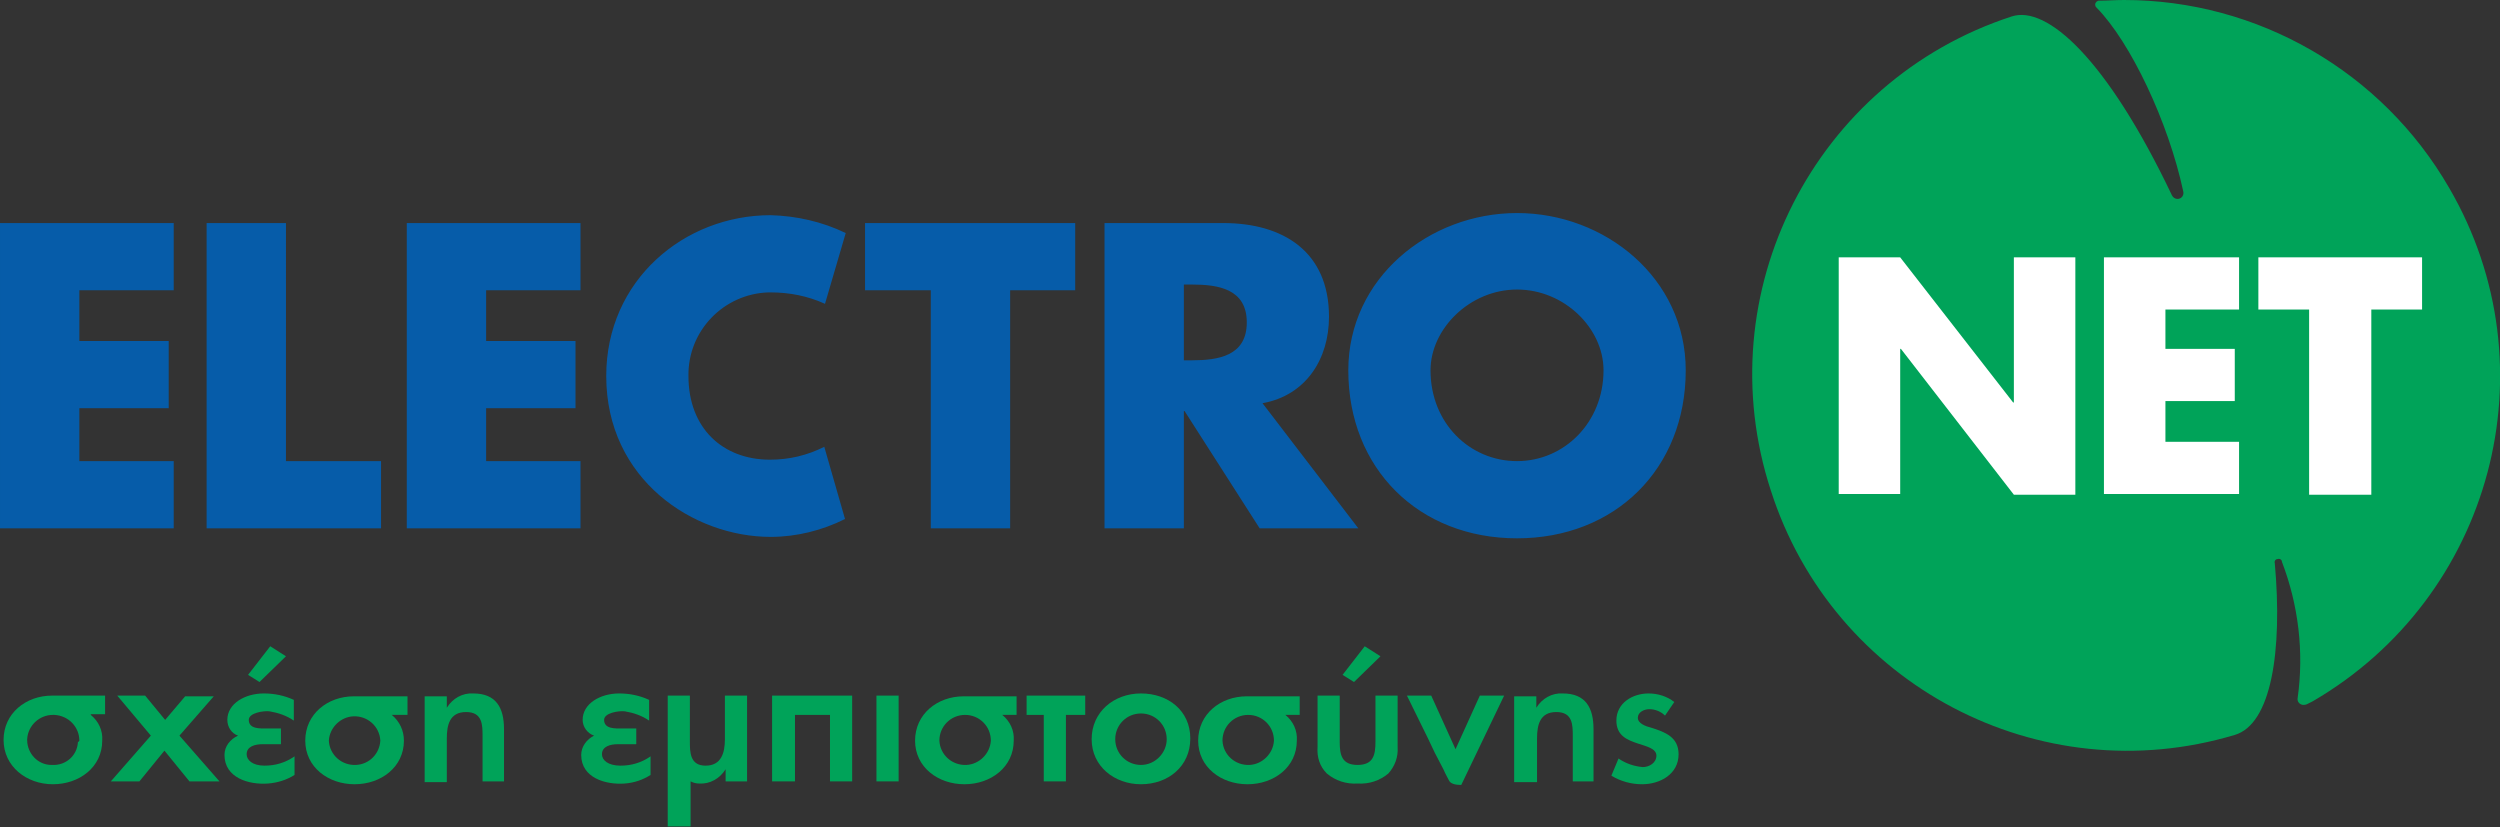 <svg enable-background="new 0 0 349.7 115.7" viewBox="0 0 349.7 115.7" xmlns="http://www.w3.org/2000/svg"><rect x="0" y="0" width="349.7" height="115.7" fill="#333333" stroke="none"/><path d="m11.1 40.6v7.1h12.5v9.4h-12.5v7.4h13.2v9.4h-24.3v-42.7h24.3v9.4zm28.9 23.9h13.3v9.4h-24.4v-42.7h11.1zm28-23.9v7.1h12.5v9.4h-12.5v7.4h13.2v9.4h-24.3v-42.7h24.3v9.4zm73.3 33.3h-11.1v-33.3h-9.2v-9.4h29.4v9.4h-9.1zm48.7 0h-13.8l-10.5-16.4h-.1v16.4h-11.1v-42.7h16.6c8.4 0 14.8 4 14.8 13.1 0 5.9-3.2 11-9.3 12.1zm-24.4-23.5h1.1c3.7 0 7.7-.6 7.7-5.3s-4-5.3-7.7-5.3h-1.1zm70.2 1.4c0 13.8-9.9 23.5-23.6 23.5s-23.6-9.7-23.6-23.5c0-12.9 11.3-22 23.6-22s23.6 9.1 23.6 22zm-35.7 0c0 7.4 5.5 12.7 12.1 12.7s12.1-5.4 12.1-12.7c0-5.9-5.5-11.3-12.1-11.3s-12.1 5.5-12.1 11.3zm-84.8 10.7c-2.4 1.2-4.9 1.8-7.6 1.8-6.6 0-11.4-4.4-11.4-11.7-.1-6.3 4.9-11.5 11.2-11.7h.3c2.6 0 5.2.5 7.6 1.6l2.9-9.9c-3.3-1.6-6.9-2.4-10.5-2.5-12.1 0-23 9.1-23 22.5 0 14.5 12.2 22.5 23 22.5 3.6 0 7.2-.9 10.4-2.5z" fill="#065ca9"/><g fill="#00a359"><path d="m12.7 100c1.1.9 1.7 2.2 1.6 3.6 0 3.7-3.2 6.1-6.9 6.1s-6.9-2.5-6.9-6.2 3.1-6.2 6.8-6.2h7.4v2.6h-2zm-1.6 3.6c0-1.9-1.5-3.5-3.5-3.6h-.2c-1.9 0-3.5 1.5-3.6 3.4v.1c0 1.9 1.5 3.5 3.4 3.5h.1c1.9.1 3.5-1.3 3.6-3.2.2-.1.2-.2.2-.2z"/><path d="m26.5 109.3-3.5-4.3-3.5 4.3h-4l5.6-6.4-4.7-5.6h3.9l2.8 3.4 2.8-3.3h4l-4.8 5.5 5.6 6.4z"/><path d="m37.5 109.6c-2.7.2-6.1-.8-6.1-4 0-1.2.8-2.2 1.9-2.7-.9-.3-1.5-1.2-1.5-2.2 0-2.3 2.5-3.7 5.1-3.7 1.5 0 2.9.3 4.2.9v2.9c-1-.7-2.2-1.1-3.4-1.3-.8-.1-2.9.2-2.9 1.2 0 1.3 1.6 1.2 2.5 1.2h2v2.2h-2.6c-1 0-2.2.3-2.2 1.4 0 .8.8 1.6 2.5 1.6 1.5 0 2.9-.4 4.2-1.3v2.6c-1.1.7-2.4 1.1-3.7 1.2zm-1.2-14.2-1.6-1 3.1-4 2.2 1.4z"/><path d="m54.8 100c1.1.9 1.7 2.2 1.7 3.6 0 3.7-3.2 6.1-6.9 6.1s-6.9-2.4-6.9-6.1 3.1-6.2 6.8-6.2h7.5v2.6zm-1.6 3.6c-.1-2-1.8-3.5-3.8-3.4-1.8.1-3.3 1.6-3.4 3.4.1 2 1.8 3.5 3.8 3.4 1.9-.1 3.3-1.6 3.4-3.4z"/><path d="m67.5 109.3v-6.3c0-1.6 0-3.4-2.3-3.4s-2.7 1.8-2.7 3.7v6.1h-3.1v-12h3.1v1.6c.8-1.3 2.2-2.1 3.7-2 3.2 0 4.3 2 4.3 5v7.3z"/><path d="m87.4 109.6c-2.7.2-6.1-.8-6.1-4 0-1.2.8-2.2 1.8-2.7-.9-.3-1.6-1.2-1.6-2.2 0-2.3 2.5-3.7 5.1-3.7 1.5 0 2.9.3 4.2.9v2.9c-1-.7-2.2-1.1-3.4-1.3-.8-.1-2.9.2-2.9 1.2 0 1.3 1.6 1.2 2.5 1.2h2v2.2h-2.6c-1 0-2.2.3-2.2 1.4 0 .8.8 1.6 2.6 1.6 1.5 0 2.9-.4 4.2-1.3v2.6c-1.1.7-2.3 1.1-3.6 1.2z"/><path d="m101.5 109.3v-1.7c-.8 1.3-2.2 2.1-3.7 2-.4 0-.8-.1-1.2-.3v6.3h-3.2v-18.3h3.1v6.4c0 1.5 0 3.4 2.2 3.4s2.7-1.8 2.7-3.7v-6.1h3.1v12z"/><path d="m116.1 109.3v-9.3h-4.9v9.3h-3.2v-12h11.2v12z"/><path d="m122.6 109.3v-12h3.1v12z"/><path d="m140.2 100c1.1.9 1.7 2.2 1.6 3.6 0 3.7-3.2 6.1-6.9 6.1s-6.9-2.4-6.9-6.1 3.1-6.2 6.8-6.2h7.4v2.6zm-1.6 3.6c0-2-1.6-3.6-3.6-3.6s-3.6 1.6-3.6 3.6c.1 2 1.8 3.5 3.8 3.4 1.8-.1 3.3-1.6 3.4-3.4z"/><path d="m149.1 100v9.3h-3.1v-9.3h-2.4v-2.7h8.2v2.7z"/><path d="m159.6 109.7c-3.7 0-6.9-2.5-6.9-6.3s3.1-6.4 6.9-6.4 6.9 2.4 6.9 6.3-3.1 6.4-6.9 6.4zm3.6-6.3c0-2-1.6-3.6-3.6-3.6s-3.6 1.6-3.6 3.6 1.6 3.6 3.6 3.6 3.6-1.7 3.6-3.6z"/><path d="m179.8 100c1.1.9 1.7 2.2 1.6 3.6 0 3.7-3.2 6.1-6.9 6.1s-6.9-2.4-6.9-6.1 3.1-6.2 6.8-6.2h7.4v2.6zm-1.6 3.6c0-2-1.6-3.6-3.6-3.6s-3.6 1.6-3.6 3.6c.1 2 1.8 3.5 3.8 3.4 1.8-.1 3.3-1.6 3.4-3.4z"/><path d="m195.5 104.5c.1 1.4-.4 2.7-1.3 3.7-1.2 1-2.7 1.5-4.3 1.4-1.6.1-3.1-.4-4.3-1.4-1-1-1.4-2.3-1.3-3.7v-7.2h3.1v6.5c0 1.8.3 3.2 2.5 3.2s2.5-1.4 2.5-3.2v-6.5h3.1zm-6.1-9.1-1.6-1 3.1-4 2.2 1.4z"/><path d="m204.4 109.8c-.9 0-1.5-.2-1.7-.6s-.5-.9-.8-1.6l-1.2-2.3c-1.2-2.6-2.8-5.7-3.9-8h3.4l3.4 7.5 3.4-7.5h3.4z"/><path d="m220 109.3v-6.3c0-1.6 0-3.4-2.3-3.4s-2.7 1.8-2.7 3.7v6.1h-3.2v-12h3.1v1.6c.8-1.3 2.2-2.1 3.7-2 3.2 0 4.3 2 4.3 5v7.3z"/><path d="m229.7 109.7c-1.5 0-3-.4-4.3-1.2l1-2.4c1 .7 2.2 1.1 3.4 1.2.9 0 1.9-.6 1.9-1.6s-1.4-1.3-2.6-1.7c-1.5-.5-3-1.1-3-3.2 0-2.5 2.3-3.8 4.5-3.8 1.3 0 2.6.4 3.6 1.2l-1.3 1.9c-.6-.6-1.4-.9-2.2-.9-.7 0-1.6.4-1.6 1.2s1.1 1.2 1.9 1.4c1.9.6 3.8 1.3 3.8 3.7 0 2.8-2.6 4.2-5.1 4.2z"/><path d="m312.6 102.8c5.1-1.5 6.7-11.7 5.6-24-.1-.3.1-.6.4-.6.3-.1.6.1.6.4 2.3 6 3.1 12.6 2.2 19-.1.5.2.9.7 1 .2 0 .4 0 .6-.1l.8-.4c25.1-14.6 33.7-46.7 19.1-71.8-9.4-16.3-26.8-26.3-45.5-26.3-1.2 0-2.4.1-3.6.1-.3.1-.5.4-.4.7 0 .1.1.2.2.3 4.7 4.8 10 15.9 12.1 25.7.1.5-.2.9-.6 1s-.8-.1-1-.5c-9.1-19.1-17.5-26.6-22.4-25-27.6 9-42.7 38.7-33.7 66.3 8.7 27.2 37.6 42.4 64.9 34.2z"/></g><path d="m257.2 36h8.6l15.8 20.3h.1v-20.3h8.6v33.2h-8.6l-15.8-20.4h-.1v20.3h-8.6zm45.7 7.3v5.5h9.7v7.3h-9.7v5.7h10.3v7.3h-18.9v-33.1h18.9v7.3zm28.8 25.9h-8.7v-25.9h-7.1v-7.3h22.9v7.3h-7.1z" fill="#fff"/></svg>